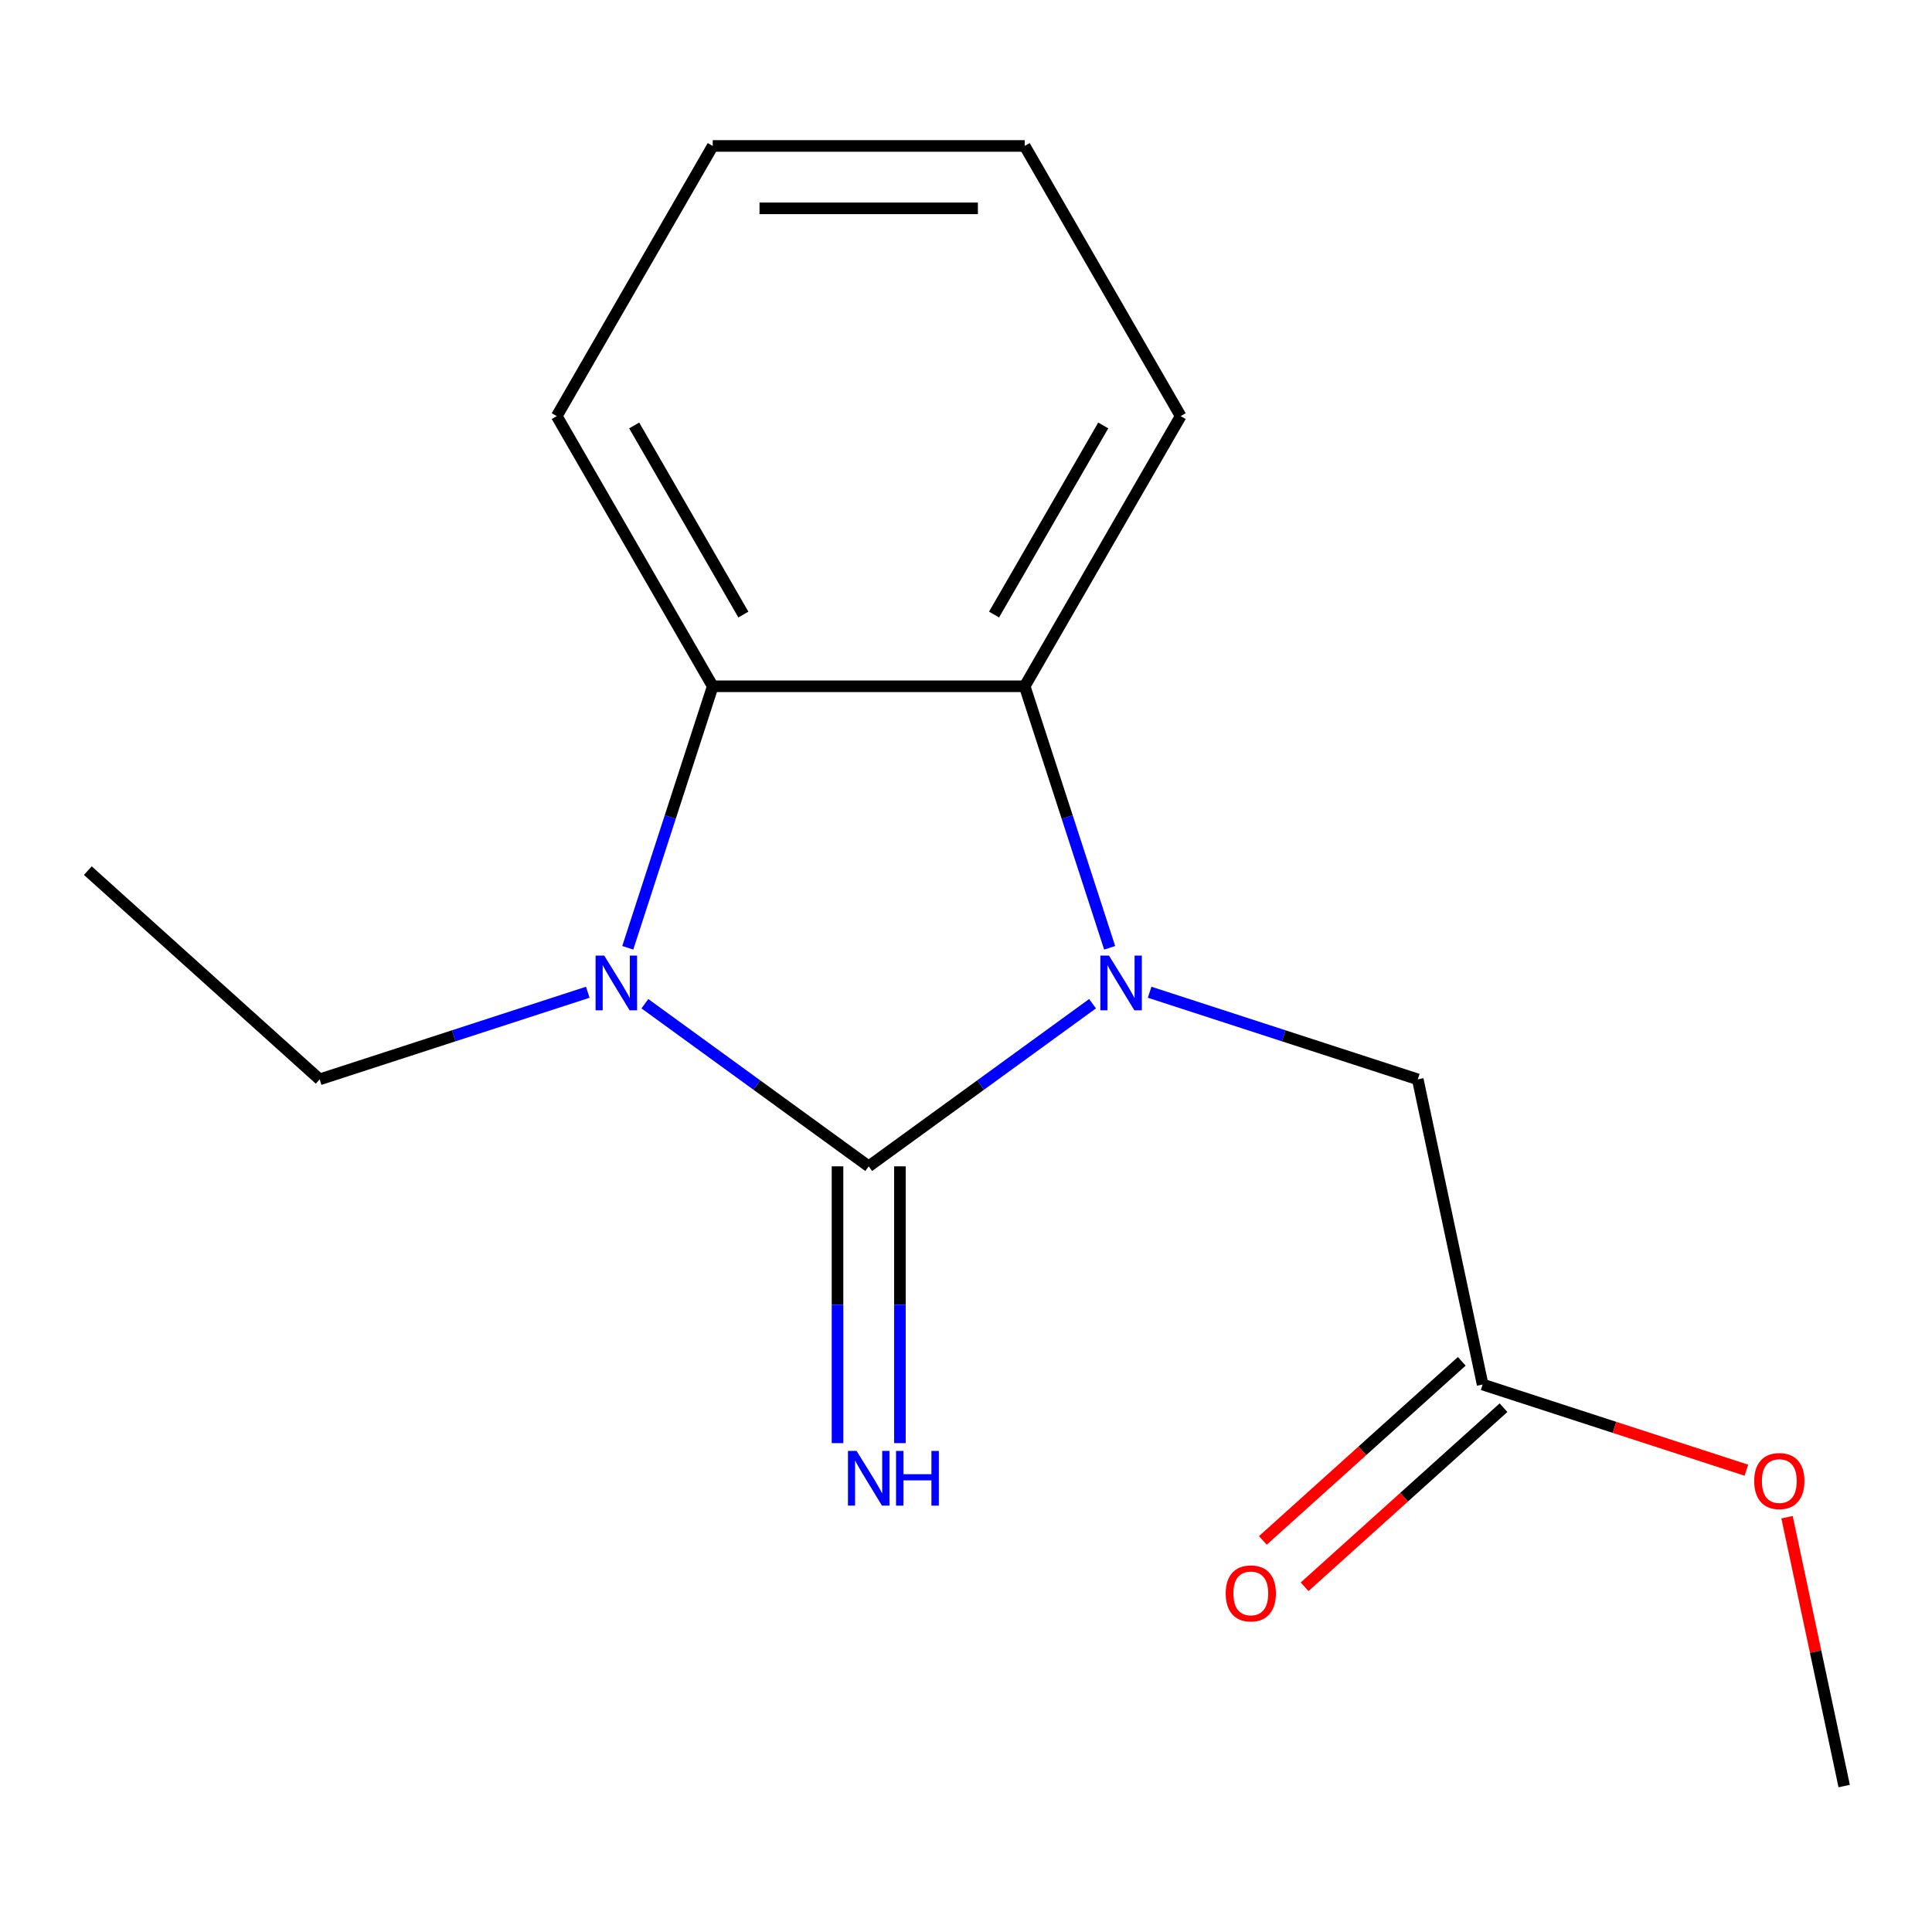 <?xml version='1.0' encoding='iso-8859-1'?>
<svg version='1.1' baseProfile='full'
              xmlns='http://www.w3.org/2000/svg'
                      xmlns:rdkit='http://www.rdkit.org/xml'
                      xmlns:xlink='http://www.w3.org/1999/xlink'
                  xml:space='preserve'
width='1000px' height='1000px' viewBox='0 0 1000 1000'>
<!-- END OF HEADER -->
<rect style='opacity:1.0;fill:#FFFFFF;stroke:none' width='1000' height='1000' x='0' y='0'> </rect>
<path class='bond-0' d='M 449.643,603.69 L 507.57,561.604' style='fill:none;fill-rule:evenodd;stroke:#000000;stroke-width:6px;stroke-linecap:butt;stroke-linejoin:miter;stroke-opacity:1' />
<path class='bond-0' d='M 507.57,561.604 L 565.497,519.518' style='fill:none;fill-rule:evenodd;stroke:#0000FF;stroke-width:6px;stroke-linecap:butt;stroke-linejoin:miter;stroke-opacity:1' />
<path class='bond-1' d='M 449.643,603.69 L 391.717,561.604' style='fill:none;fill-rule:evenodd;stroke:#000000;stroke-width:6px;stroke-linecap:butt;stroke-linejoin:miter;stroke-opacity:1' />
<path class='bond-1' d='M 391.717,561.604 L 333.79,519.518' style='fill:none;fill-rule:evenodd;stroke:#0000FF;stroke-width:6px;stroke-linecap:butt;stroke-linejoin:miter;stroke-opacity:1' />
<path class='bond-5' d='M 433.497,603.69 L 433.497,675.326' style='fill:none;fill-rule:evenodd;stroke:#000000;stroke-width:6px;stroke-linecap:butt;stroke-linejoin:miter;stroke-opacity:1' />
<path class='bond-5' d='M 433.497,675.326 L 433.497,746.961' style='fill:none;fill-rule:evenodd;stroke:#0000FF;stroke-width:6px;stroke-linecap:butt;stroke-linejoin:miter;stroke-opacity:1' />
<path class='bond-5' d='M 465.79,603.69 L 465.79,675.326' style='fill:none;fill-rule:evenodd;stroke:#000000;stroke-width:6px;stroke-linecap:butt;stroke-linejoin:miter;stroke-opacity:1' />
<path class='bond-5' d='M 465.79,675.326 L 465.79,746.961' style='fill:none;fill-rule:evenodd;stroke:#0000FF;stroke-width:6px;stroke-linecap:butt;stroke-linejoin:miter;stroke-opacity:1' />
<path class='bond-2' d='M 574.361,490.585 L 552.369,422.901' style='fill:none;fill-rule:evenodd;stroke:#0000FF;stroke-width:6px;stroke-linecap:butt;stroke-linejoin:miter;stroke-opacity:1' />
<path class='bond-2' d='M 552.369,422.901 L 530.377,355.217' style='fill:none;fill-rule:evenodd;stroke:#000000;stroke-width:6px;stroke-linecap:butt;stroke-linejoin:miter;stroke-opacity:1' />
<path class='bond-4' d='M 595.05,513.583 L 664.444,536.131' style='fill:none;fill-rule:evenodd;stroke:#0000FF;stroke-width:6px;stroke-linecap:butt;stroke-linejoin:miter;stroke-opacity:1' />
<path class='bond-4' d='M 664.444,536.131 L 733.838,558.678' style='fill:none;fill-rule:evenodd;stroke:#000000;stroke-width:6px;stroke-linecap:butt;stroke-linejoin:miter;stroke-opacity:1' />
<path class='bond-3' d='M 324.926,490.585 L 346.918,422.901' style='fill:none;fill-rule:evenodd;stroke:#0000FF;stroke-width:6px;stroke-linecap:butt;stroke-linejoin:miter;stroke-opacity:1' />
<path class='bond-3' d='M 346.918,422.901 L 368.91,355.217' style='fill:none;fill-rule:evenodd;stroke:#000000;stroke-width:6px;stroke-linecap:butt;stroke-linejoin:miter;stroke-opacity:1' />
<path class='bond-8' d='M 304.237,513.583 L 234.843,536.131' style='fill:none;fill-rule:evenodd;stroke:#0000FF;stroke-width:6px;stroke-linecap:butt;stroke-linejoin:miter;stroke-opacity:1' />
<path class='bond-8' d='M 234.843,536.131 L 165.448,558.678' style='fill:none;fill-rule:evenodd;stroke:#000000;stroke-width:6px;stroke-linecap:butt;stroke-linejoin:miter;stroke-opacity:1' />
<path class='bond-10' d='M 530.377,355.217 L 611.111,215.382' style='fill:none;fill-rule:evenodd;stroke:#000000;stroke-width:6px;stroke-linecap:butt;stroke-linejoin:miter;stroke-opacity:1' />
<path class='bond-10' d='M 514.52,318.095 L 571.034,220.211' style='fill:none;fill-rule:evenodd;stroke:#000000;stroke-width:6px;stroke-linecap:butt;stroke-linejoin:miter;stroke-opacity:1' />
<path class='bond-16' d='M 530.377,355.217 L 368.91,355.217' style='fill:none;fill-rule:evenodd;stroke:#000000;stroke-width:6px;stroke-linecap:butt;stroke-linejoin:miter;stroke-opacity:1' />
<path class='bond-11' d='M 368.91,355.217 L 288.176,215.382' style='fill:none;fill-rule:evenodd;stroke:#000000;stroke-width:6px;stroke-linecap:butt;stroke-linejoin:miter;stroke-opacity:1' />
<path class='bond-11' d='M 384.767,318.095 L 328.253,220.211' style='fill:none;fill-rule:evenodd;stroke:#000000;stroke-width:6px;stroke-linecap:butt;stroke-linejoin:miter;stroke-opacity:1' />
<path class='bond-6' d='M 733.838,558.678 L 767.41,716.618' style='fill:none;fill-rule:evenodd;stroke:#000000;stroke-width:6px;stroke-linecap:butt;stroke-linejoin:miter;stroke-opacity:1' />
<path class='bond-7' d='M 756.605,704.618 L 705.127,750.97' style='fill:none;fill-rule:evenodd;stroke:#000000;stroke-width:6px;stroke-linecap:butt;stroke-linejoin:miter;stroke-opacity:1' />
<path class='bond-7' d='M 705.127,750.97 L 653.648,797.321' style='fill:none;fill-rule:evenodd;stroke:#FF0000;stroke-width:6px;stroke-linecap:butt;stroke-linejoin:miter;stroke-opacity:1' />
<path class='bond-7' d='M 778.214,728.617 L 726.735,774.969' style='fill:none;fill-rule:evenodd;stroke:#000000;stroke-width:6px;stroke-linecap:butt;stroke-linejoin:miter;stroke-opacity:1' />
<path class='bond-7' d='M 726.735,774.969 L 675.257,821.32' style='fill:none;fill-rule:evenodd;stroke:#FF0000;stroke-width:6px;stroke-linecap:butt;stroke-linejoin:miter;stroke-opacity:1' />
<path class='bond-9' d='M 767.41,716.618 L 835.674,738.798' style='fill:none;fill-rule:evenodd;stroke:#000000;stroke-width:6px;stroke-linecap:butt;stroke-linejoin:miter;stroke-opacity:1' />
<path class='bond-9' d='M 835.674,738.798 L 903.938,760.978' style='fill:none;fill-rule:evenodd;stroke:#FF0000;stroke-width:6px;stroke-linecap:butt;stroke-linejoin:miter;stroke-opacity:1' />
<path class='bond-13' d='M 165.448,558.678 L 45.455,450.635' style='fill:none;fill-rule:evenodd;stroke:#000000;stroke-width:6px;stroke-linecap:butt;stroke-linejoin:miter;stroke-opacity:1' />
<path class='bond-12' d='M 924.97,785.311 L 939.758,854.882' style='fill:none;fill-rule:evenodd;stroke:#FF0000;stroke-width:6px;stroke-linecap:butt;stroke-linejoin:miter;stroke-opacity:1' />
<path class='bond-12' d='M 939.758,854.882 L 954.545,924.453' style='fill:none;fill-rule:evenodd;stroke:#000000;stroke-width:6px;stroke-linecap:butt;stroke-linejoin:miter;stroke-opacity:1' />
<path class='bond-14' d='M 611.111,215.382 L 530.377,75.547' style='fill:none;fill-rule:evenodd;stroke:#000000;stroke-width:6px;stroke-linecap:butt;stroke-linejoin:miter;stroke-opacity:1' />
<path class='bond-15' d='M 288.176,215.382 L 368.91,75.547' style='fill:none;fill-rule:evenodd;stroke:#000000;stroke-width:6px;stroke-linecap:butt;stroke-linejoin:miter;stroke-opacity:1' />
<path class='bond-17' d='M 530.377,75.547 L 368.91,75.547' style='fill:none;fill-rule:evenodd;stroke:#000000;stroke-width:6px;stroke-linecap:butt;stroke-linejoin:miter;stroke-opacity:1' />
<path class='bond-17' d='M 506.157,107.84 L 393.13,107.84' style='fill:none;fill-rule:evenodd;stroke:#000000;stroke-width:6px;stroke-linecap:butt;stroke-linejoin:miter;stroke-opacity:1' />
<path  class='atom-1' d='M 574.014 494.622
L 583.294 509.622
Q 584.214 511.102, 585.694 513.782
Q 587.174 516.462, 587.254 516.622
L 587.254 494.622
L 591.014 494.622
L 591.014 522.942
L 587.134 522.942
L 577.174 506.542
Q 576.014 504.622, 574.774 502.422
Q 573.574 500.222, 573.214 499.542
L 573.214 522.942
L 569.534 522.942
L 569.534 494.622
L 574.014 494.622
' fill='#0000FF'/>
<path  class='atom-2' d='M 312.753 494.622
L 322.033 509.622
Q 322.953 511.102, 324.433 513.782
Q 325.913 516.462, 325.993 516.622
L 325.993 494.622
L 329.753 494.622
L 329.753 522.942
L 325.873 522.942
L 315.913 506.542
Q 314.753 504.622, 313.513 502.422
Q 312.313 500.222, 311.953 499.542
L 311.953 522.942
L 308.273 522.942
L 308.273 494.622
L 312.753 494.622
' fill='#0000FF'/>
<path  class='atom-6' d='M 443.383 750.998
L 452.663 765.998
Q 453.583 767.478, 455.063 770.158
Q 456.543 772.838, 456.623 772.998
L 456.623 750.998
L 460.383 750.998
L 460.383 779.318
L 456.503 779.318
L 446.543 762.918
Q 445.383 760.998, 444.143 758.798
Q 442.943 756.598, 442.583 755.918
L 442.583 779.318
L 438.903 779.318
L 438.903 750.998
L 443.383 750.998
' fill='#0000FF'/>
<path  class='atom-6' d='M 463.783 750.998
L 467.623 750.998
L 467.623 763.038
L 482.103 763.038
L 482.103 750.998
L 485.943 750.998
L 485.943 779.318
L 482.103 779.318
L 482.103 766.238
L 467.623 766.238
L 467.623 779.318
L 463.783 779.318
L 463.783 750.998
' fill='#0000FF'/>
<path  class='atom-8' d='M 634.416 824.741
Q 634.416 817.941, 637.776 814.141
Q 641.136 810.341, 647.416 810.341
Q 653.696 810.341, 657.056 814.141
Q 660.416 817.941, 660.416 824.741
Q 660.416 831.621, 657.016 835.541
Q 653.616 839.421, 647.416 839.421
Q 641.176 839.421, 637.776 835.541
Q 634.416 831.661, 634.416 824.741
M 647.416 836.221
Q 651.736 836.221, 654.056 833.341
Q 656.416 830.421, 656.416 824.741
Q 656.416 819.181, 654.056 816.381
Q 651.736 813.541, 647.416 813.541
Q 643.096 813.541, 640.736 816.341
Q 638.416 819.141, 638.416 824.741
Q 638.416 830.461, 640.736 833.341
Q 643.096 836.221, 647.416 836.221
' fill='#FF0000'/>
<path  class='atom-10' d='M 907.974 766.594
Q 907.974 759.794, 911.334 755.994
Q 914.694 752.194, 920.974 752.194
Q 927.254 752.194, 930.614 755.994
Q 933.974 759.794, 933.974 766.594
Q 933.974 773.474, 930.574 777.394
Q 927.174 781.274, 920.974 781.274
Q 914.734 781.274, 911.334 777.394
Q 907.974 773.514, 907.974 766.594
M 920.974 778.074
Q 925.294 778.074, 927.614 775.194
Q 929.974 772.274, 929.974 766.594
Q 929.974 761.034, 927.614 758.234
Q 925.294 755.394, 920.974 755.394
Q 916.654 755.394, 914.294 758.194
Q 911.974 760.994, 911.974 766.594
Q 911.974 772.314, 914.294 775.194
Q 916.654 778.074, 920.974 778.074
' fill='#FF0000'/>
</svg>
